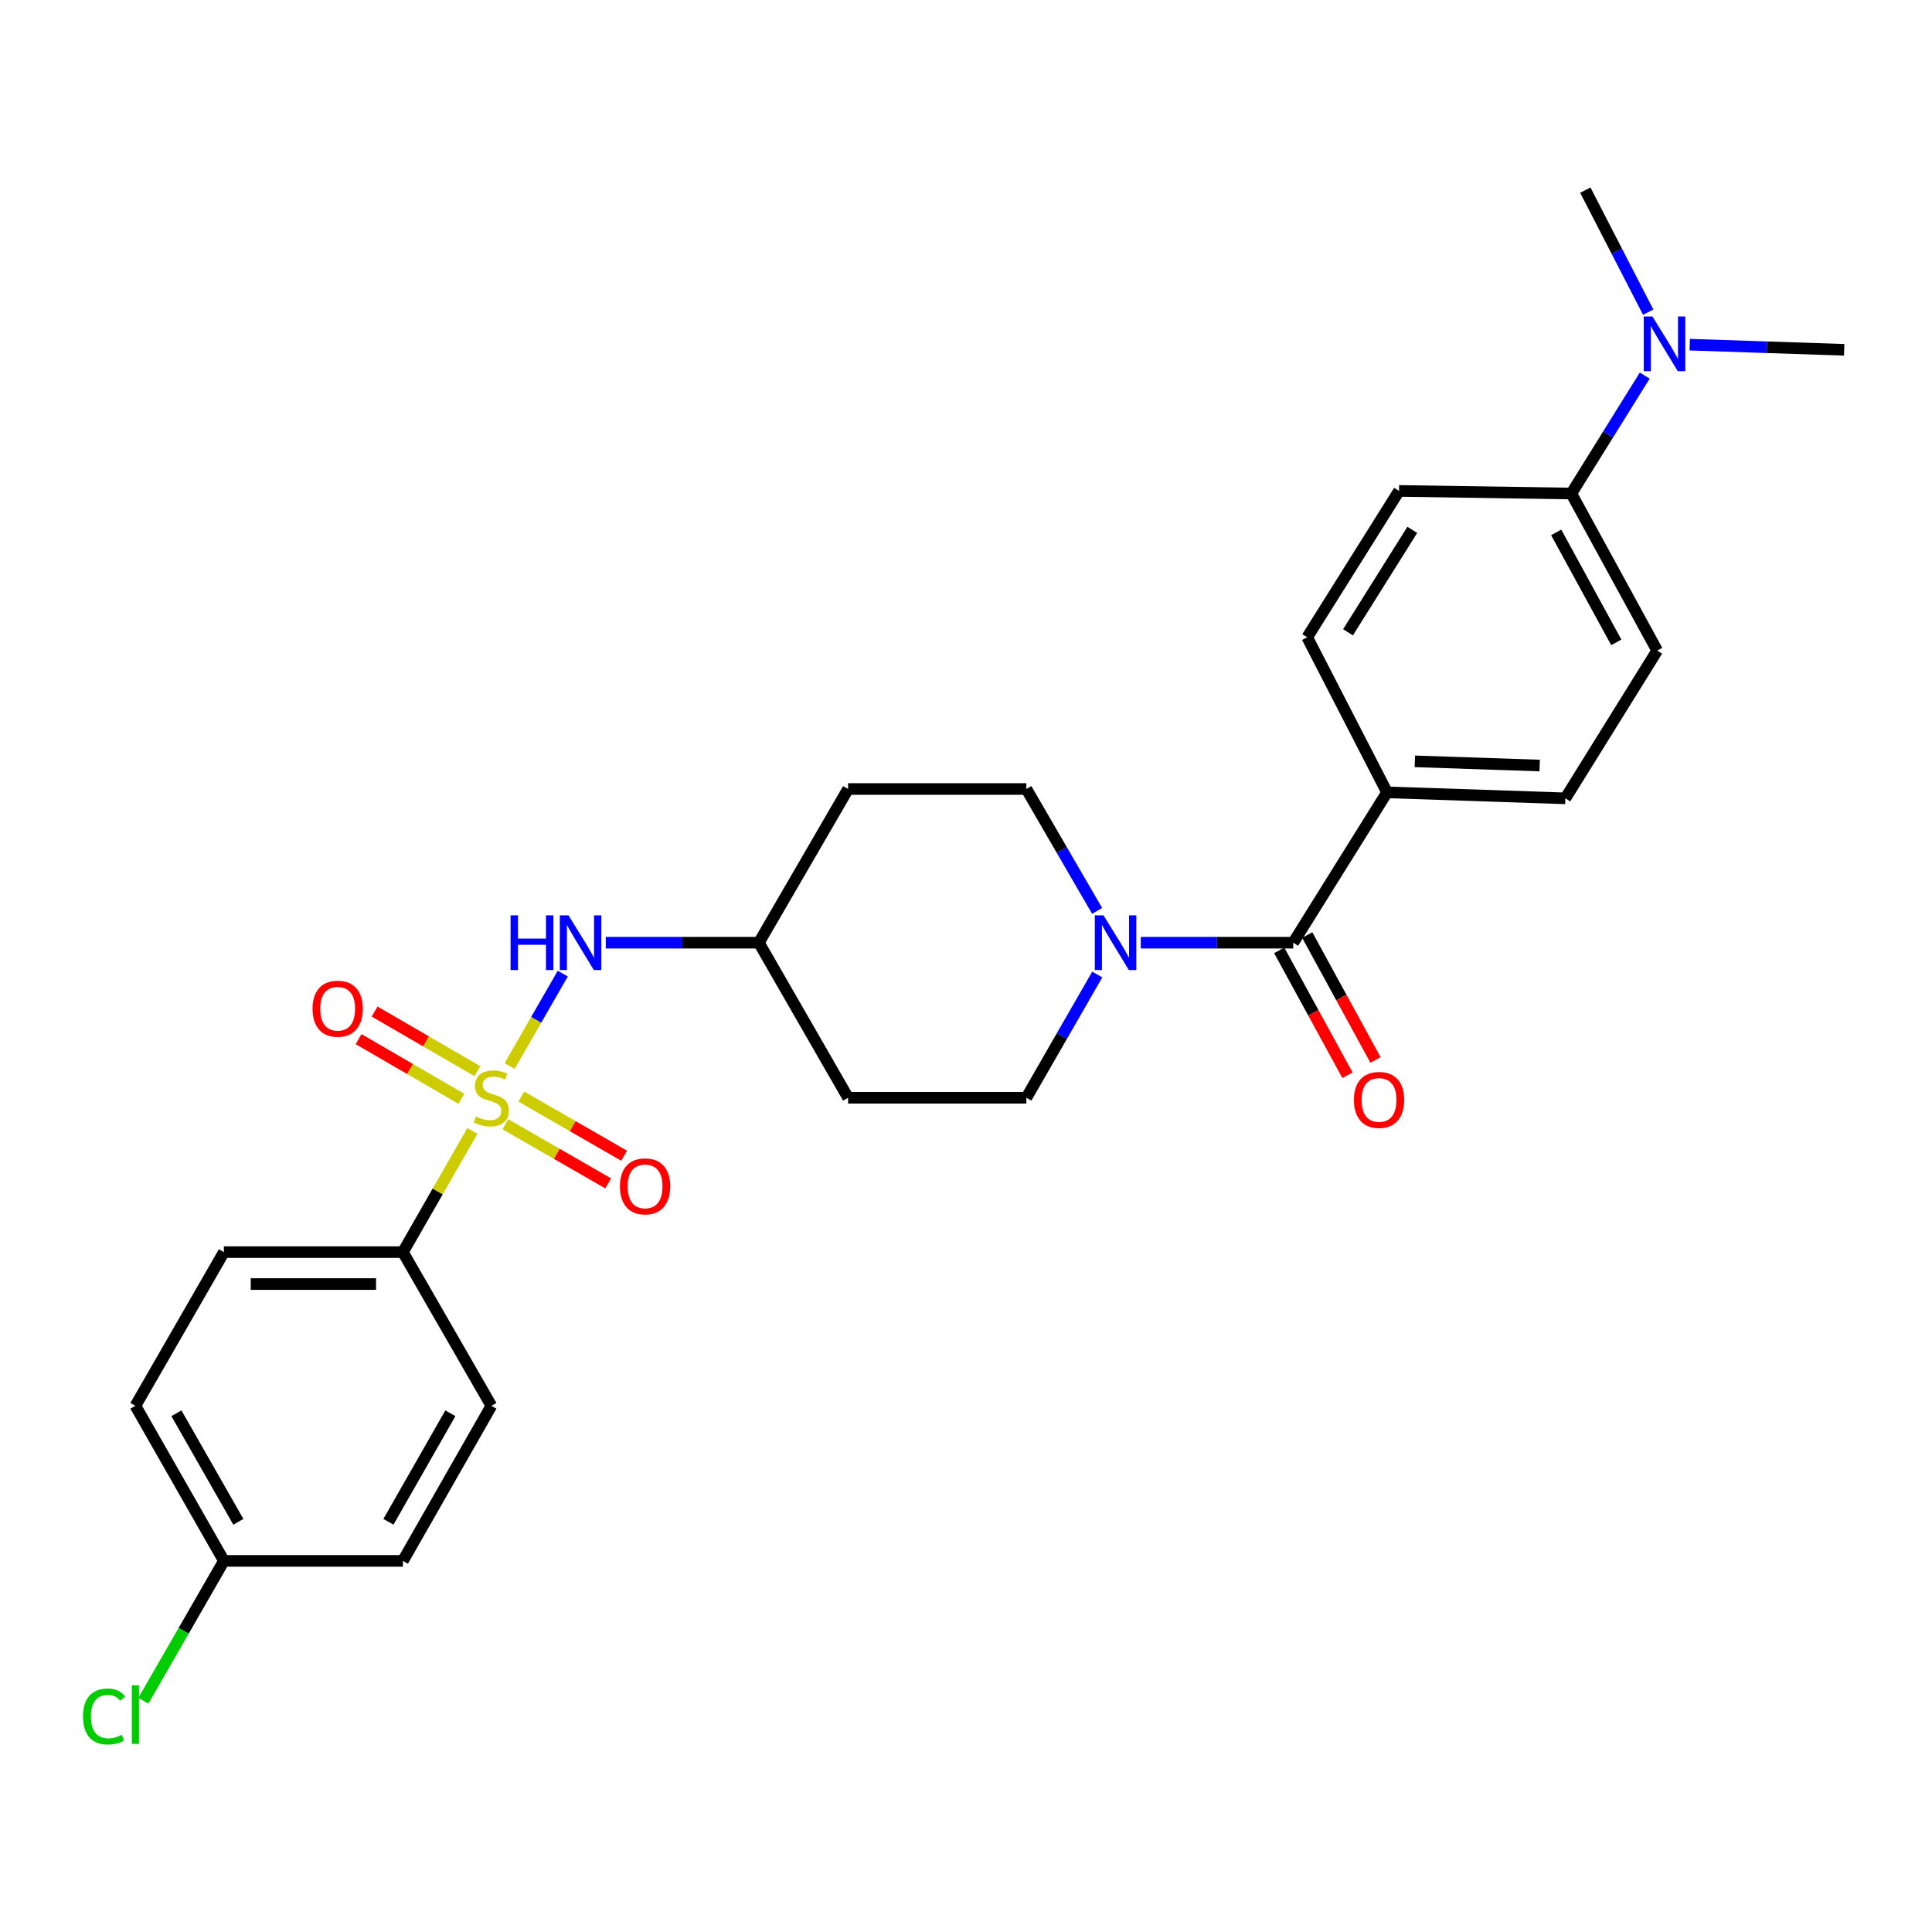 <?xml version='1.0' encoding='iso-8859-1'?>
<svg version='1.1' baseProfile='full'
              xmlns='http://www.w3.org/2000/svg'
                      xmlns:rdkit='http://www.rdkit.org/xml'
                      xmlns:xlink='http://www.w3.org/1999/xlink'
                  xml:space='preserve'
width='1000px' height='1000px' viewBox='0 0 1000 1000'>
<!-- END OF HEADER -->
<rect style='opacity:1.0;fill:#FFFFFF;stroke:none' width='1000' height='1000' x='0' y='0'> </rect>
<path class='bond-2' d='M 263.791,551.766 L 277.546,527.852' style='fill:none;fill-rule:evenodd;stroke:#CCCC00;stroke-width:6px;stroke-linecap:butt;stroke-linejoin:miter;stroke-opacity:1' />
<path class='bond-2' d='M 277.546,527.852 L 291.301,503.939' style='fill:none;fill-rule:evenodd;stroke:#0000FF;stroke-width:6px;stroke-linecap:butt;stroke-linejoin:miter;stroke-opacity:1' />
<path class='bond-3' d='M 244.488,585.383 L 226.513,616.739' style='fill:none;fill-rule:evenodd;stroke:#CCCC00;stroke-width:6px;stroke-linecap:butt;stroke-linejoin:miter;stroke-opacity:1' />
<path class='bond-3' d='M 226.513,616.739 L 208.538,648.095' style='fill:none;fill-rule:evenodd;stroke:#000000;stroke-width:6px;stroke-linecap:butt;stroke-linejoin:miter;stroke-opacity:1' />
<path class='bond-4' d='M 261.591,581.907 L 288.198,597.219' style='fill:none;fill-rule:evenodd;stroke:#CCCC00;stroke-width:6px;stroke-linecap:butt;stroke-linejoin:miter;stroke-opacity:1' />
<path class='bond-4' d='M 288.198,597.219 L 314.805,612.53' style='fill:none;fill-rule:evenodd;stroke:#FF0000;stroke-width:6px;stroke-linecap:butt;stroke-linejoin:miter;stroke-opacity:1' />
<path class='bond-4' d='M 269.833,567.585 L 296.44,582.897' style='fill:none;fill-rule:evenodd;stroke:#CCCC00;stroke-width:6px;stroke-linecap:butt;stroke-linejoin:miter;stroke-opacity:1' />
<path class='bond-4' d='M 296.44,582.897 L 323.047,598.208' style='fill:none;fill-rule:evenodd;stroke:#FF0000;stroke-width:6px;stroke-linecap:butt;stroke-linejoin:miter;stroke-opacity:1' />
<path class='bond-5' d='M 247.105,554.451 L 220.502,539.013' style='fill:none;fill-rule:evenodd;stroke:#CCCC00;stroke-width:6px;stroke-linecap:butt;stroke-linejoin:miter;stroke-opacity:1' />
<path class='bond-5' d='M 220.502,539.013 L 193.9,523.575' style='fill:none;fill-rule:evenodd;stroke:#FF0000;stroke-width:6px;stroke-linecap:butt;stroke-linejoin:miter;stroke-opacity:1' />
<path class='bond-5' d='M 238.811,568.743 L 212.208,553.305' style='fill:none;fill-rule:evenodd;stroke:#CCCC00;stroke-width:6px;stroke-linecap:butt;stroke-linejoin:miter;stroke-opacity:1' />
<path class='bond-5' d='M 212.208,553.305 L 185.606,537.867' style='fill:none;fill-rule:evenodd;stroke:#FF0000;stroke-width:6px;stroke-linecap:butt;stroke-linejoin:miter;stroke-opacity:1' />
<path class='bond-0' d='M 669.373,487.938 L 629.918,487.938' style='fill:none;fill-rule:evenodd;stroke:#000000;stroke-width:6px;stroke-linecap:butt;stroke-linejoin:miter;stroke-opacity:1' />
<path class='bond-0' d='M 629.918,487.938 L 590.463,487.938' style='fill:none;fill-rule:evenodd;stroke:#0000FF;stroke-width:6px;stroke-linecap:butt;stroke-linejoin:miter;stroke-opacity:1' />
<path class='bond-6' d='M 669.373,487.938 L 717.927,410.118' style='fill:none;fill-rule:evenodd;stroke:#000000;stroke-width:6px;stroke-linecap:butt;stroke-linejoin:miter;stroke-opacity:1' />
<path class='bond-10' d='M 662.122,491.9 L 679.789,524.232' style='fill:none;fill-rule:evenodd;stroke:#000000;stroke-width:6px;stroke-linecap:butt;stroke-linejoin:miter;stroke-opacity:1' />
<path class='bond-10' d='M 679.789,524.232 L 697.455,556.563' style='fill:none;fill-rule:evenodd;stroke:#FF0000;stroke-width:6px;stroke-linecap:butt;stroke-linejoin:miter;stroke-opacity:1' />
<path class='bond-10' d='M 676.623,483.977 L 694.289,516.308' style='fill:none;fill-rule:evenodd;stroke:#000000;stroke-width:6px;stroke-linecap:butt;stroke-linejoin:miter;stroke-opacity:1' />
<path class='bond-10' d='M 694.289,516.308 L 711.956,548.64' style='fill:none;fill-rule:evenodd;stroke:#FF0000;stroke-width:6px;stroke-linecap:butt;stroke-linejoin:miter;stroke-opacity:1' />
<path class='bond-1' d='M 567.946,504.413 L 549.597,536.307' style='fill:none;fill-rule:evenodd;stroke:#0000FF;stroke-width:6px;stroke-linecap:butt;stroke-linejoin:miter;stroke-opacity:1' />
<path class='bond-1' d='M 549.597,536.307 L 531.248,568.2' style='fill:none;fill-rule:evenodd;stroke:#000000;stroke-width:6px;stroke-linecap:butt;stroke-linejoin:miter;stroke-opacity:1' />
<path class='bond-28' d='M 567.871,471.479 L 549.559,439.931' style='fill:none;fill-rule:evenodd;stroke:#0000FF;stroke-width:6px;stroke-linecap:butt;stroke-linejoin:miter;stroke-opacity:1' />
<path class='bond-28' d='M 549.559,439.931 L 531.248,408.383' style='fill:none;fill-rule:evenodd;stroke:#000000;stroke-width:6px;stroke-linecap:butt;stroke-linejoin:miter;stroke-opacity:1' />
<path class='bond-12' d='M 313.552,487.938 L 353.172,487.938' style='fill:none;fill-rule:evenodd;stroke:#0000FF;stroke-width:6px;stroke-linecap:butt;stroke-linejoin:miter;stroke-opacity:1' />
<path class='bond-12' d='M 353.172,487.938 L 392.793,487.938' style='fill:none;fill-rule:evenodd;stroke:#000000;stroke-width:6px;stroke-linecap:butt;stroke-linejoin:miter;stroke-opacity:1' />
<path class='bond-19' d='M 208.538,648.095 L 115.891,648.095' style='fill:none;fill-rule:evenodd;stroke:#000000;stroke-width:6px;stroke-linecap:butt;stroke-linejoin:miter;stroke-opacity:1' />
<path class='bond-19' d='M 194.641,664.62 L 129.788,664.62' style='fill:none;fill-rule:evenodd;stroke:#000000;stroke-width:6px;stroke-linecap:butt;stroke-linejoin:miter;stroke-opacity:1' />
<path class='bond-20' d='M 208.538,648.095 L 254.337,727.651' style='fill:none;fill-rule:evenodd;stroke:#000000;stroke-width:6px;stroke-linecap:butt;stroke-linejoin:miter;stroke-opacity:1' />
<path class='bond-13' d='M 717.927,410.118 L 676.607,329.856' style='fill:none;fill-rule:evenodd;stroke:#000000;stroke-width:6px;stroke-linecap:butt;stroke-linejoin:miter;stroke-opacity:1' />
<path class='bond-14' d='M 717.927,410.118 L 810.224,413.221' style='fill:none;fill-rule:evenodd;stroke:#000000;stroke-width:6px;stroke-linecap:butt;stroke-linejoin:miter;stroke-opacity:1' />
<path class='bond-14' d='M 732.326,394.068 L 796.935,396.24' style='fill:none;fill-rule:evenodd;stroke:#000000;stroke-width:6px;stroke-linecap:butt;stroke-linejoin:miter;stroke-opacity:1' />
<path class='bond-7' d='M 813.318,255.45 L 857.75,336.75' style='fill:none;fill-rule:evenodd;stroke:#000000;stroke-width:6px;stroke-linecap:butt;stroke-linejoin:miter;stroke-opacity:1' />
<path class='bond-7' d='M 805.482,275.57 L 836.585,332.48' style='fill:none;fill-rule:evenodd;stroke:#000000;stroke-width:6px;stroke-linecap:butt;stroke-linejoin:miter;stroke-opacity:1' />
<path class='bond-11' d='M 813.318,255.45 L 832.316,224.931' style='fill:none;fill-rule:evenodd;stroke:#000000;stroke-width:6px;stroke-linecap:butt;stroke-linejoin:miter;stroke-opacity:1' />
<path class='bond-11' d='M 832.316,224.931 L 851.315,194.412' style='fill:none;fill-rule:evenodd;stroke:#0000FF;stroke-width:6px;stroke-linecap:butt;stroke-linejoin:miter;stroke-opacity:1' />
<path class='bond-29' d='M 813.318,255.45 L 724.132,254.101' style='fill:none;fill-rule:evenodd;stroke:#000000;stroke-width:6px;stroke-linecap:butt;stroke-linejoin:miter;stroke-opacity:1' />
<path class='bond-8' d='M 531.248,568.2 L 438.969,568.2' style='fill:none;fill-rule:evenodd;stroke:#000000;stroke-width:6px;stroke-linecap:butt;stroke-linejoin:miter;stroke-opacity:1' />
<path class='bond-9' d='M 531.248,408.383 L 438.969,408.383' style='fill:none;fill-rule:evenodd;stroke:#000000;stroke-width:6px;stroke-linecap:butt;stroke-linejoin:miter;stroke-opacity:1' />
<path class='bond-25' d='M 874.617,178.405 L 914.581,179.734' style='fill:none;fill-rule:evenodd;stroke:#0000FF;stroke-width:6px;stroke-linecap:butt;stroke-linejoin:miter;stroke-opacity:1' />
<path class='bond-25' d='M 914.581,179.734 L 954.545,181.064' style='fill:none;fill-rule:evenodd;stroke:#000000;stroke-width:6px;stroke-linecap:butt;stroke-linejoin:miter;stroke-opacity:1' />
<path class='bond-26' d='M 853.103,161.572 L 836.832,129.989' style='fill:none;fill-rule:evenodd;stroke:#0000FF;stroke-width:6px;stroke-linecap:butt;stroke-linejoin:miter;stroke-opacity:1' />
<path class='bond-26' d='M 836.832,129.989 L 820.561,98.405' style='fill:none;fill-rule:evenodd;stroke:#000000;stroke-width:6px;stroke-linecap:butt;stroke-linejoin:miter;stroke-opacity:1' />
<path class='bond-17' d='M 392.793,487.938 L 438.969,408.383' style='fill:none;fill-rule:evenodd;stroke:#000000;stroke-width:6px;stroke-linecap:butt;stroke-linejoin:miter;stroke-opacity:1' />
<path class='bond-18' d='M 392.793,487.938 L 438.969,568.2' style='fill:none;fill-rule:evenodd;stroke:#000000;stroke-width:6px;stroke-linecap:butt;stroke-linejoin:miter;stroke-opacity:1' />
<path class='bond-15' d='M 676.607,329.856 L 724.132,254.101' style='fill:none;fill-rule:evenodd;stroke:#000000;stroke-width:6px;stroke-linecap:butt;stroke-linejoin:miter;stroke-opacity:1' />
<path class='bond-15' d='M 697.733,327.274 L 731.001,274.246' style='fill:none;fill-rule:evenodd;stroke:#000000;stroke-width:6px;stroke-linecap:butt;stroke-linejoin:miter;stroke-opacity:1' />
<path class='bond-16' d='M 810.224,413.221 L 857.75,336.75' style='fill:none;fill-rule:evenodd;stroke:#000000;stroke-width:6px;stroke-linecap:butt;stroke-linejoin:miter;stroke-opacity:1' />
<path class='bond-22' d='M 115.891,648.095 L 70.091,727.651' style='fill:none;fill-rule:evenodd;stroke:#000000;stroke-width:6px;stroke-linecap:butt;stroke-linejoin:miter;stroke-opacity:1' />
<path class='bond-23' d='M 254.337,727.651 L 208.538,807.913' style='fill:none;fill-rule:evenodd;stroke:#000000;stroke-width:6px;stroke-linecap:butt;stroke-linejoin:miter;stroke-opacity:1' />
<path class='bond-23' d='M 233.115,731.5 L 201.055,787.684' style='fill:none;fill-rule:evenodd;stroke:#000000;stroke-width:6px;stroke-linecap:butt;stroke-linejoin:miter;stroke-opacity:1' />
<path class='bond-21' d='M 115.891,807.913 L 208.538,807.913' style='fill:none;fill-rule:evenodd;stroke:#000000;stroke-width:6px;stroke-linecap:butt;stroke-linejoin:miter;stroke-opacity:1' />
<path class='bond-24' d='M 115.891,807.913 L 95.059,844.103' style='fill:none;fill-rule:evenodd;stroke:#000000;stroke-width:6px;stroke-linecap:butt;stroke-linejoin:miter;stroke-opacity:1' />
<path class='bond-24' d='M 95.059,844.103 L 74.227,880.294' style='fill:none;fill-rule:evenodd;stroke:#00CC00;stroke-width:6px;stroke-linecap:butt;stroke-linejoin:miter;stroke-opacity:1' />
<path class='bond-27' d='M 115.891,807.913 L 70.091,727.651' style='fill:none;fill-rule:evenodd;stroke:#000000;stroke-width:6px;stroke-linecap:butt;stroke-linejoin:miter;stroke-opacity:1' />
<path class='bond-27' d='M 123.373,787.684 L 91.314,731.5' style='fill:none;fill-rule:evenodd;stroke:#000000;stroke-width:6px;stroke-linecap:butt;stroke-linejoin:miter;stroke-opacity:1' />
<path  class='atom-0' d='M 246.337 577.92
Q 246.657 578.04, 247.977 578.6
Q 249.297 579.16, 250.737 579.52
Q 252.217 579.84, 253.657 579.84
Q 256.337 579.84, 257.897 578.56
Q 259.457 577.24, 259.457 574.96
Q 259.457 573.4, 258.657 572.44
Q 257.897 571.48, 256.697 570.96
Q 255.497 570.44, 253.497 569.84
Q 250.977 569.08, 249.457 568.36
Q 247.977 567.64, 246.897 566.12
Q 245.857 564.6, 245.857 562.04
Q 245.857 558.48, 248.257 556.28
Q 250.697 554.08, 255.497 554.08
Q 258.777 554.08, 262.497 555.64
L 261.577 558.72
Q 258.177 557.32, 255.617 557.32
Q 252.857 557.32, 251.337 558.48
Q 249.817 559.6, 249.857 561.56
Q 249.857 563.08, 250.617 564
Q 251.417 564.92, 252.537 565.44
Q 253.697 565.96, 255.617 566.56
Q 258.177 567.36, 259.697 568.16
Q 261.217 568.96, 262.297 570.6
Q 263.417 572.2, 263.417 574.96
Q 263.417 578.88, 260.777 581
Q 258.177 583.08, 253.817 583.08
Q 251.297 583.08, 249.377 582.52
Q 247.497 582, 245.257 581.08
L 246.337 577.92
' fill='#CCCC00'/>
<path  class='atom-2' d='M 571.164 473.778
L 580.444 488.778
Q 581.364 490.258, 582.844 492.938
Q 584.324 495.618, 584.404 495.778
L 584.404 473.778
L 588.164 473.778
L 588.164 502.098
L 584.284 502.098
L 574.324 485.698
Q 573.164 483.778, 571.924 481.578
Q 570.724 479.378, 570.364 478.698
L 570.364 502.098
L 566.684 502.098
L 566.684 473.778
L 571.164 473.778
' fill='#0000FF'/>
<path  class='atom-3' d='M 264.284 473.778
L 268.124 473.778
L 268.124 485.818
L 282.604 485.818
L 282.604 473.778
L 286.444 473.778
L 286.444 502.098
L 282.604 502.098
L 282.604 489.018
L 268.124 489.018
L 268.124 502.098
L 264.284 502.098
L 264.284 473.778
' fill='#0000FF'/>
<path  class='atom-3' d='M 294.244 473.778
L 303.524 488.778
Q 304.444 490.258, 305.924 492.938
Q 307.404 495.618, 307.484 495.778
L 307.484 473.778
L 311.244 473.778
L 311.244 502.098
L 307.364 502.098
L 297.404 485.698
Q 296.244 483.778, 295.004 481.578
Q 293.804 479.378, 293.444 478.698
L 293.444 502.098
L 289.764 502.098
L 289.764 473.778
L 294.244 473.778
' fill='#0000FF'/>
<path  class='atom-5' d='M 320.893 614.062
Q 320.893 607.262, 324.253 603.462
Q 327.613 599.662, 333.893 599.662
Q 340.173 599.662, 343.533 603.462
Q 346.893 607.262, 346.893 614.062
Q 346.893 620.942, 343.493 624.862
Q 340.093 628.742, 333.893 628.742
Q 327.653 628.742, 324.253 624.862
Q 320.893 620.982, 320.893 614.062
M 333.893 625.542
Q 338.213 625.542, 340.533 622.662
Q 342.893 619.742, 342.893 614.062
Q 342.893 608.502, 340.533 605.702
Q 338.213 602.862, 333.893 602.862
Q 329.573 602.862, 327.213 605.662
Q 324.893 608.462, 324.893 614.062
Q 324.893 619.782, 327.213 622.662
Q 329.573 625.542, 333.893 625.542
' fill='#FF0000'/>
<path  class='atom-6' d='M 161.782 522.113
Q 161.782 515.313, 165.142 511.513
Q 168.502 507.713, 174.782 507.713
Q 181.062 507.713, 184.422 511.513
Q 187.782 515.313, 187.782 522.113
Q 187.782 528.993, 184.382 532.913
Q 180.982 536.793, 174.782 536.793
Q 168.542 536.793, 165.142 532.913
Q 161.782 529.033, 161.782 522.113
M 174.782 533.593
Q 179.102 533.593, 181.422 530.713
Q 183.782 527.793, 183.782 522.113
Q 183.782 516.553, 181.422 513.753
Q 179.102 510.913, 174.782 510.913
Q 170.462 510.913, 168.102 513.713
Q 165.782 516.513, 165.782 522.113
Q 165.782 527.833, 168.102 530.713
Q 170.462 533.593, 174.782 533.593
' fill='#FF0000'/>
<path  class='atom-11' d='M 700.796 569.318
Q 700.796 562.518, 704.156 558.718
Q 707.516 554.918, 713.796 554.918
Q 720.076 554.918, 723.436 558.718
Q 726.796 562.518, 726.796 569.318
Q 726.796 576.198, 723.396 580.118
Q 719.996 583.998, 713.796 583.998
Q 707.556 583.998, 704.156 580.118
Q 700.796 576.238, 700.796 569.318
M 713.796 580.798
Q 718.116 580.798, 720.436 577.918
Q 722.796 574.998, 722.796 569.318
Q 722.796 563.758, 720.436 560.958
Q 718.116 558.118, 713.796 558.118
Q 709.476 558.118, 707.116 560.918
Q 704.796 563.718, 704.796 569.318
Q 704.796 575.038, 707.116 577.918
Q 709.476 580.798, 713.796 580.798
' fill='#FF0000'/>
<path  class='atom-12' d='M 855.29 163.81
L 864.57 178.81
Q 865.49 180.29, 866.97 182.97
Q 868.45 185.65, 868.53 185.81
L 868.53 163.81
L 872.29 163.81
L 872.29 192.13
L 868.41 192.13
L 858.45 175.73
Q 857.29 173.81, 856.05 171.61
Q 854.85 169.41, 854.49 168.73
L 854.49 192.13
L 850.81 192.13
L 850.81 163.81
L 855.29 163.81
' fill='#0000FF'/>
<path  class='atom-25' d='M 42.971 888.457
Q 42.971 881.417, 46.251 877.737
Q 49.571 874.017, 55.851 874.017
Q 61.691 874.017, 64.811 878.137
L 62.171 880.297
Q 59.891 877.297, 55.851 877.297
Q 51.571 877.297, 49.291 880.177
Q 47.051 883.017, 47.051 888.457
Q 47.051 894.057, 49.371 896.937
Q 51.731 899.817, 56.291 899.817
Q 59.411 899.817, 63.051 897.937
L 64.171 900.937
Q 62.691 901.897, 60.451 902.457
Q 58.211 903.017, 55.731 903.017
Q 49.571 903.017, 46.251 899.257
Q 42.971 895.497, 42.971 888.457
' fill='#00CC00'/>
<path  class='atom-25' d='M 68.251 872.297
L 71.931 872.297
L 71.931 902.657
L 68.251 902.657
L 68.251 872.297
' fill='#00CC00'/>
</svg>
